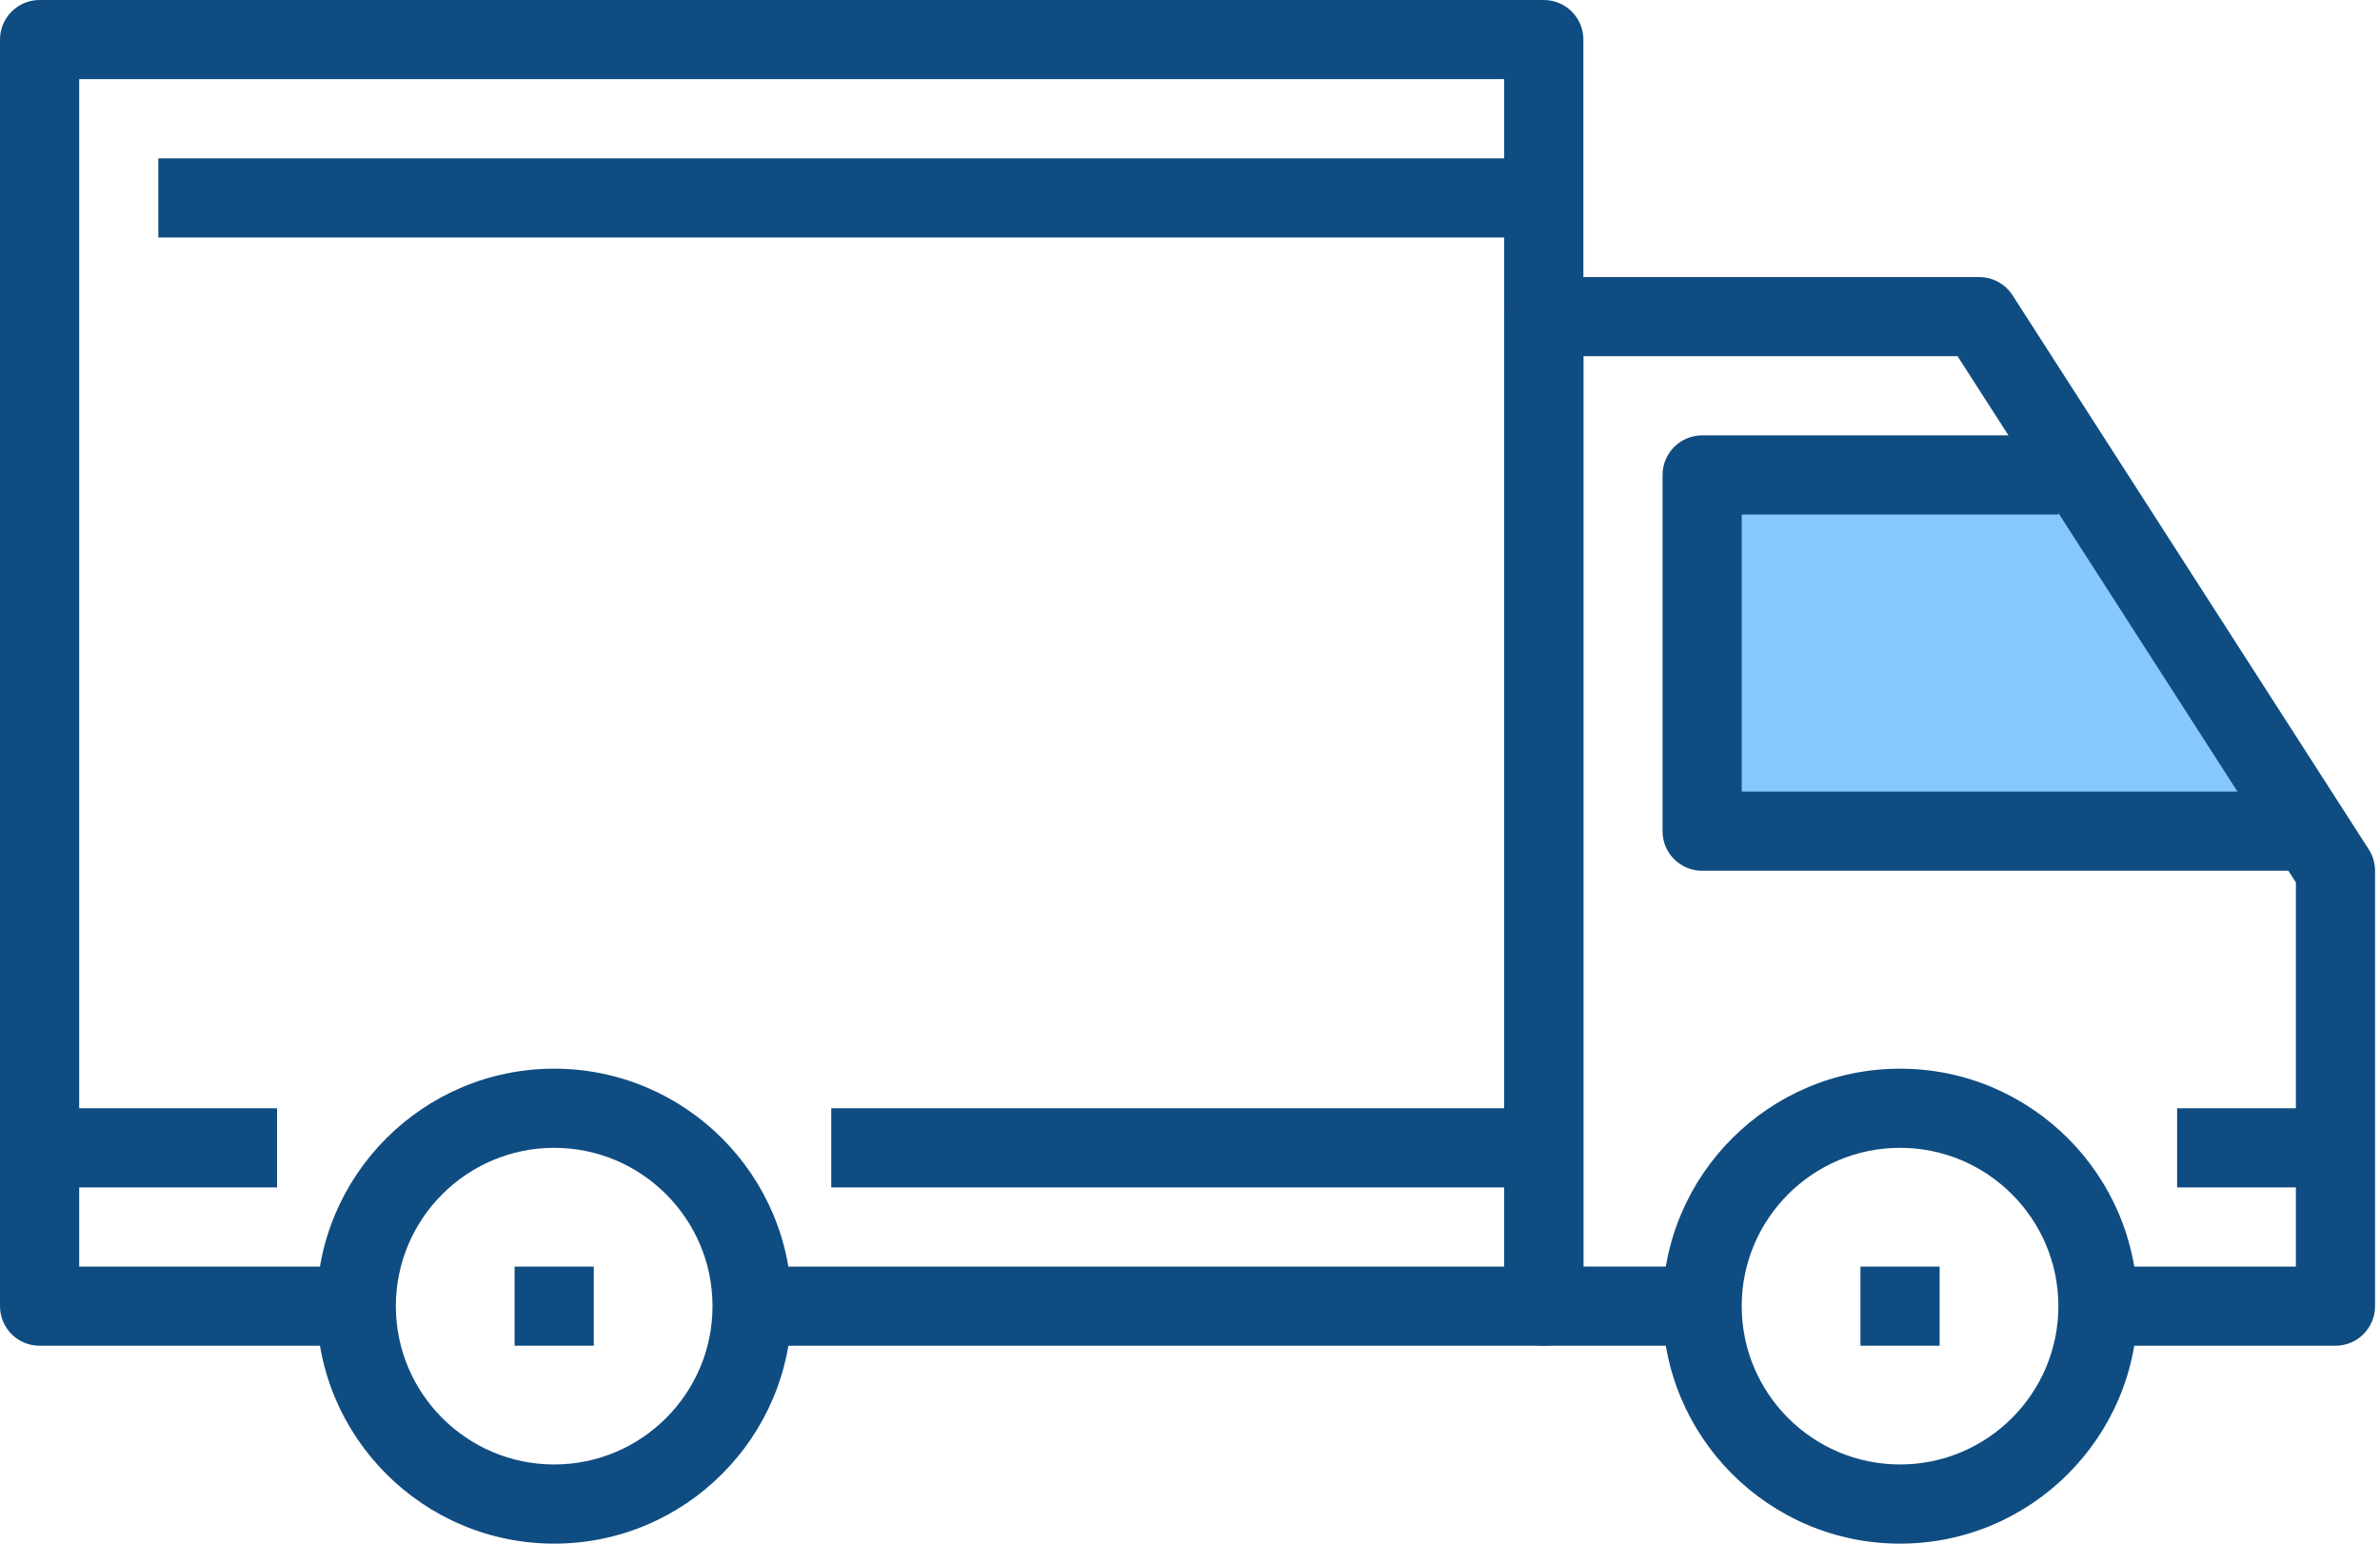 <svg width="74" height="48" viewBox="0 0 74 48" fill="none" xmlns="http://www.w3.org/2000/svg">
    <path d="M71.611 25.942L64.399 14.259H53.005V25.942H71.611Z" fill="#87C7FF"
        stroke="#0F4C81" />
    <path
        d="M17.231 33.231C13.158 33.231 9.846 36.543 9.846 40.615C9.846 44.688 13.158 48 17.231 48C21.303 48 24.615 44.688 24.615 40.615C24.615 36.543 21.303 33.231 17.231 33.231ZM17.231 45.538C14.516 45.538 12.308 43.33 12.308 40.615C12.308 37.9 14.516 35.692 17.231 35.692C19.946 35.692 22.154 37.9 22.154 40.615C22.154 43.33 19.946 45.538 17.231 45.538Z"
        fill="#0F4C81" />
    <path
        d="M59.077 33.231C55.004 33.231 51.692 36.543 51.692 40.615C51.692 44.688 55.004 48 59.077 48C63.15 48 66.462 44.688 66.462 40.615C66.462 36.543 63.15 33.231 59.077 33.231ZM59.077 45.538C56.362 45.538 54.154 43.33 54.154 40.615C54.154 37.9 56.362 35.692 59.077 35.692C61.792 35.692 64 37.9 64 40.615C64 43.33 61.792 45.538 59.077 45.538Z"
        fill="#0F4C81" />
    <path
        d="M73.65 26.411L62.574 9.18C62.347 8.828 61.957 8.615 61.538 8.615H48C47.319 8.615 46.769 9.167 46.769 9.846V40.615C46.769 41.296 47.319 41.846 48 41.846H52.923V39.384H49.231V11.077H60.866L71.385 27.439V39.385H65.231V41.846H72.615C73.296 41.846 73.846 41.296 73.846 40.615V27.077C73.846 26.842 73.778 26.609 73.65 26.411Z"
        fill="#0F4C81" />
    <path
        d="M54.154 24.615V16H64V13.538H52.923C52.243 13.538 51.693 14.09 51.693 14.769V25.846C51.693 26.527 52.243 27.077 52.923 27.077H71.385V24.615H54.154V24.615Z"
        fill="#0F4C81" />
    <path
        d="M48 0H1.231C0.551 0 0 0.551 0 1.231V40.615C0 41.296 0.551 41.846 1.231 41.846H11.077V39.385H2.462V2.461H46.769V39.385H23.385V41.846H48C48.681 41.846 49.231 41.296 49.231 40.615V1.231C49.231 0.551 48.681 0 48 0Z"
        fill="#0F4C81" />
    <path d="M8.615 34.462H1.231V36.923H8.615V34.462Z" fill="#0F4C81" />
    <path d="M46.769 34.462H25.846V36.923H46.769V34.462Z" fill="#0F4C81" />
    <path d="M72.615 34.462H67.692V36.923H72.615V34.462Z" fill="#0F4C81" />
    <path d="M48 4.923H4.923V7.385H48V4.923Z" fill="#0F4C81" />
    <path d="M18.462 39.385H16V41.846H18.462V39.385Z" fill="#0F4C81" />
    <path d="M60.308 39.385H57.846V41.846H60.308V39.385Z" fill="#0F4C81" />
</svg>